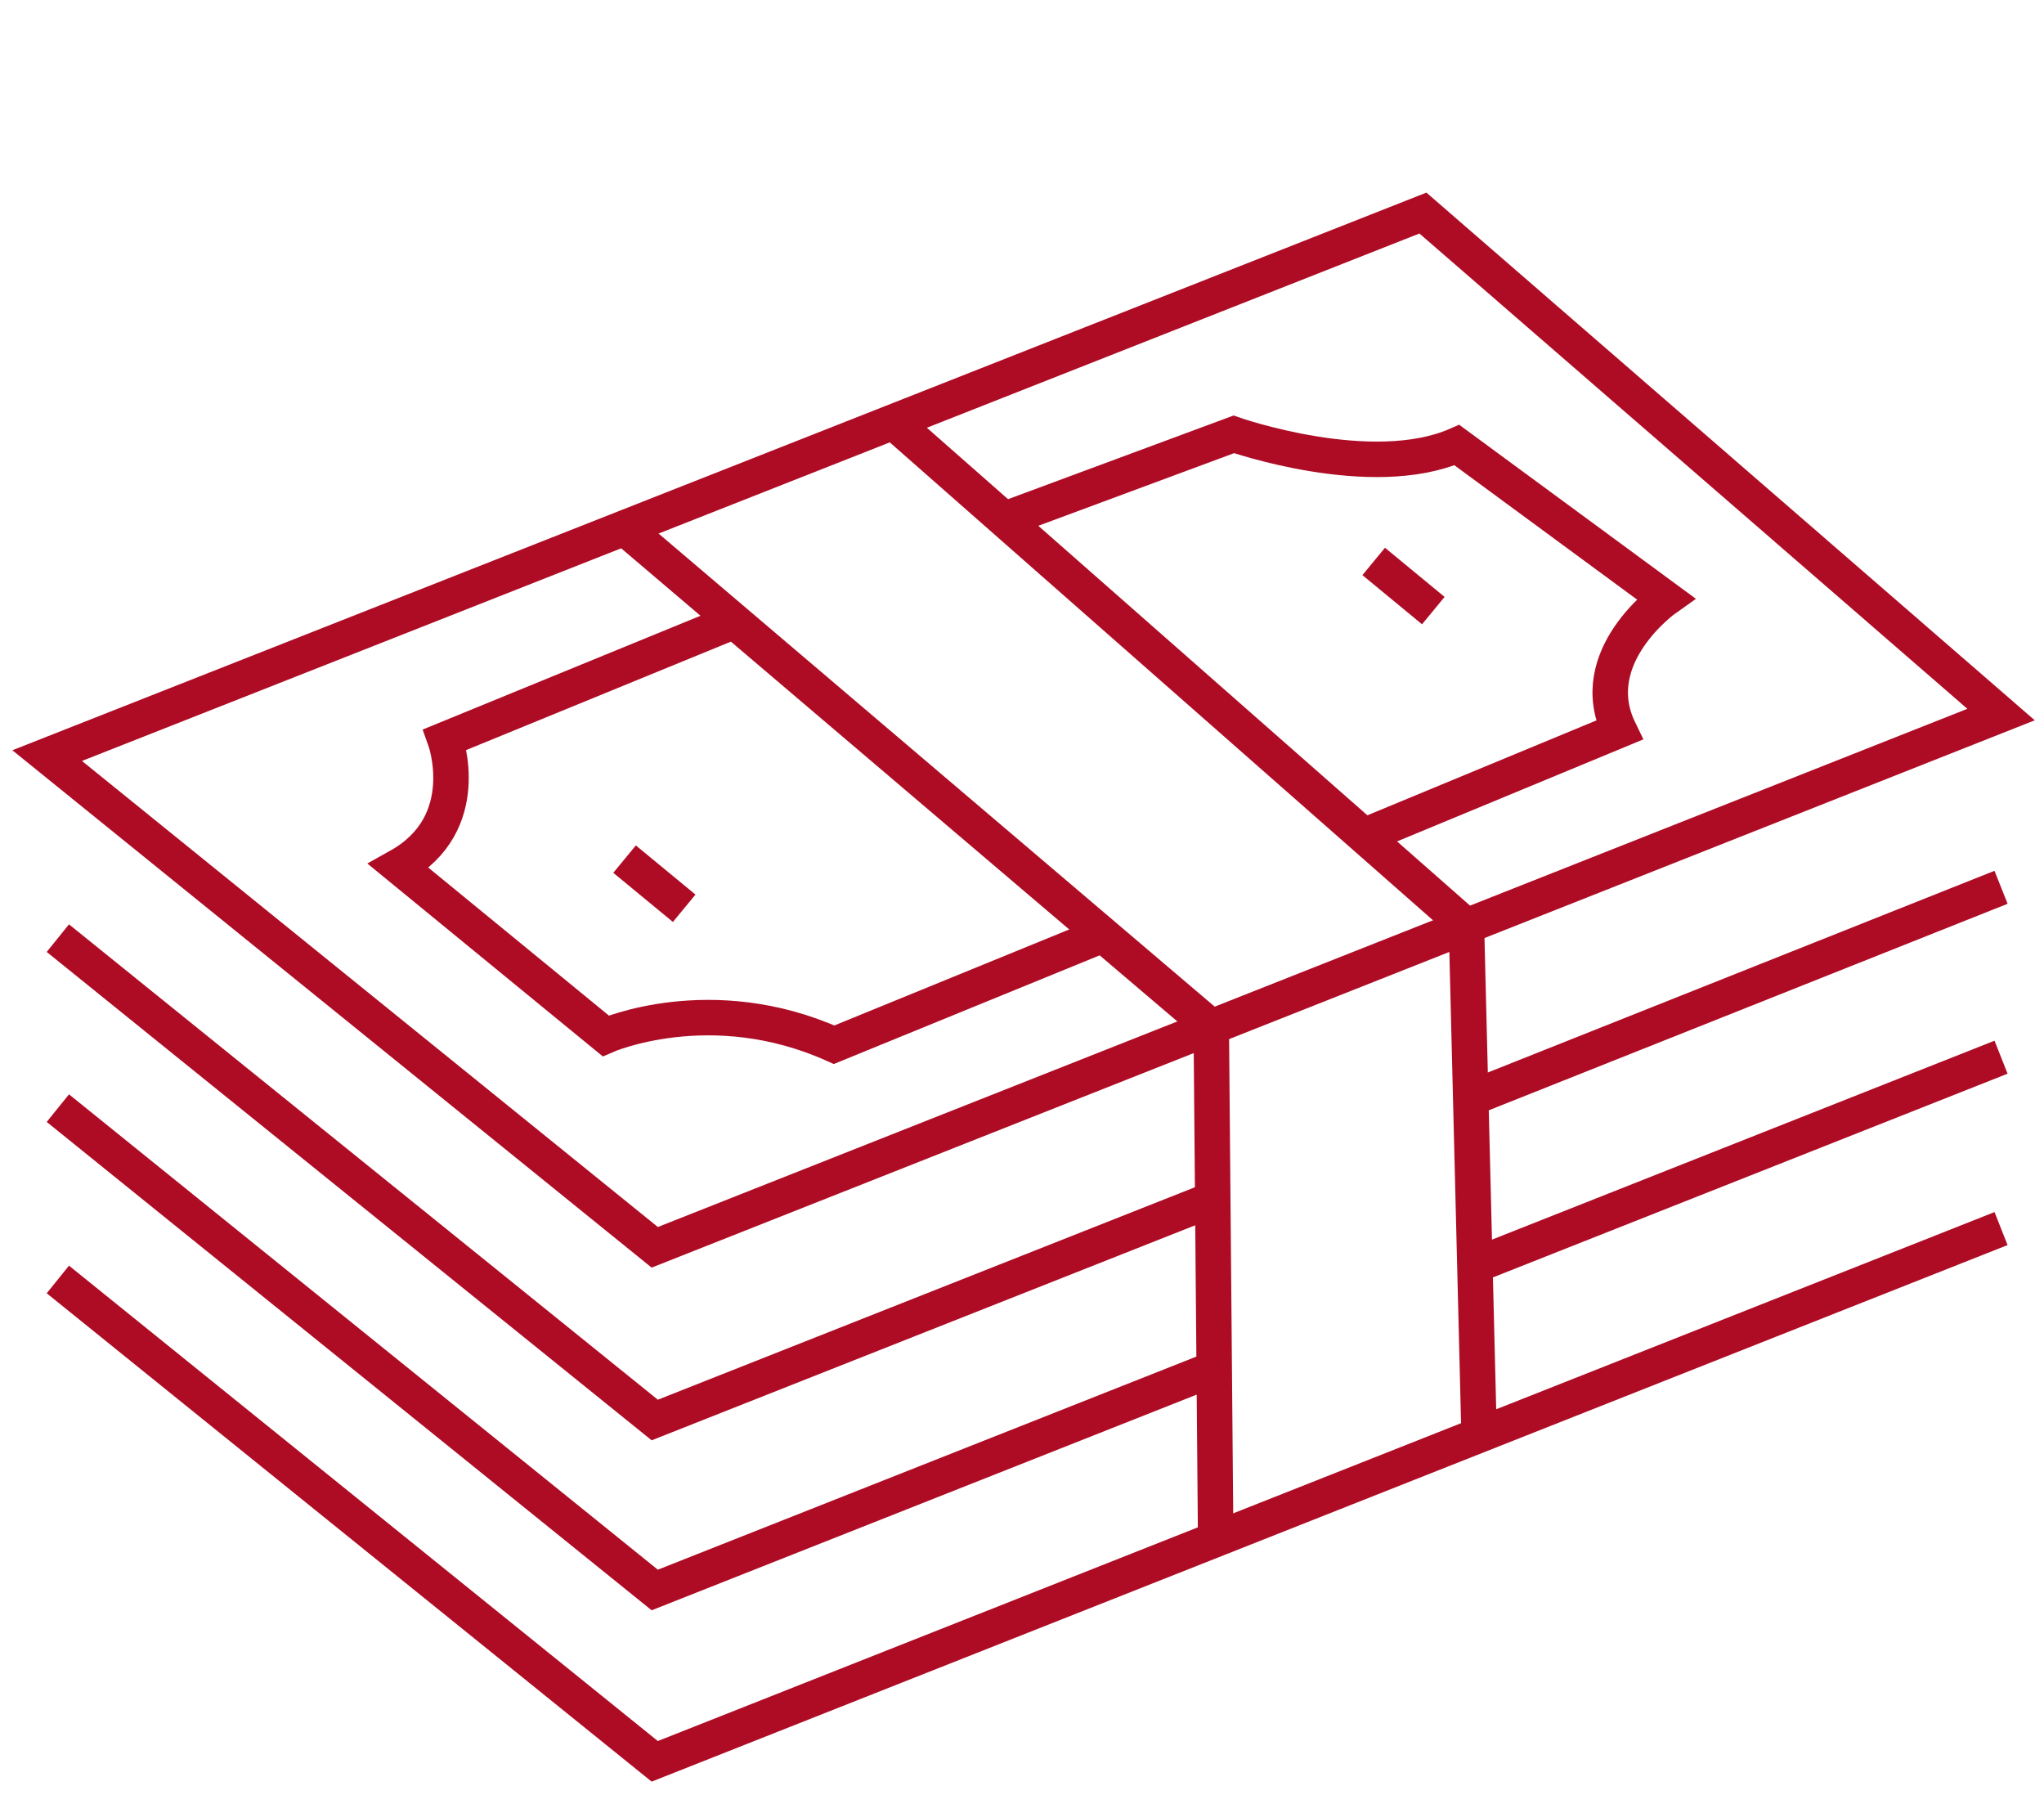 <?xml version="1.0" encoding="utf-8"?>
<!-- Generator: Adobe Illustrator 16.0.0, SVG Export Plug-In . SVG Version: 6.00 Build 0)  -->
<!DOCTYPE svg PUBLIC "-//W3C//DTD SVG 1.1//EN" "http://www.w3.org/Graphics/SVG/1.1/DTD/svg11.dtd">
<svg version="1.1" id="Layer_1" xmlns="http://www.w3.org/2000/svg" xmlns:xlink="http://www.w3.org/1999/xlink" x="0px" y="0px"
	 width="86.428px" height="76.629px" viewBox="0 0 86.428 76.629" enable-background="new 0 0 86.428 76.629" xml:space="preserve">
<g id="Isolation_Mode" display="none">
	<g display="inline">
		<g>
			<g>
				<defs>
					<rect id="SVGID_1_" x="0.48" y="0.5" width="85.467" height="75.531"/>
				</defs>
				<clipPath id="SVGID_2_">
					<use xlink:href="#SVGID_1_"  overflow="visible"/>
				</clipPath>
				<g clip-path="url(#SVGID_2_)">
					
						<line fill="none" stroke="#000000" stroke-width="2" stroke-miterlimit="10" x1="24.815" y1="75.036" x2="60.896" y2="75.036"/>
					
						<line fill="none" stroke="#000000" stroke-width="1.808" stroke-linecap="round" stroke-linejoin="round" stroke-miterlimit="10" x1="61.009" y1="42.17" x2="24.715" y2="42.17"/>
					<polyline fill="none" stroke="#000000" stroke-width="2" stroke-miterlimit="10" points="60.896,42.17 60.896,75.036 
						24.833,75.036 24.833,42.17 					"/>
					<polyline fill="none" stroke="#000000" stroke-width="2" stroke-miterlimit="10" points="24.833,42.354 24.833,31.638 
						42.678,11.622 60.896,31.638 60.896,42.354 					"/>
					
						<rect x="37.771" y="22.435" fill="none" stroke="#000000" stroke-width="2" stroke-miterlimit="10" width="10.187" height="11.458"/>
					
						<line fill="none" stroke="#000000" stroke-width="2" stroke-linecap="round" stroke-linejoin="round" stroke-miterlimit="10" x1="42.865" y1="42.32" x2="42.865" y2="65.111"/>
					<g>
						<polyline fill="none" stroke="#000000" stroke-width="2" stroke-miterlimit="10" points="60.896,65.111 40.28,65.111 
							40.28,75.036 						"/>
						<polyline fill="none" stroke="#000000" stroke-width="2" stroke-miterlimit="10" points="24.833,65.111 27.846,65.111 
							27.846,75.036 						"/>
						
							<line fill="none" stroke="#000000" stroke-width="2" stroke-miterlimit="10" x1="27.846" y1="72.031" x2="40.28" y2="72.031"/>
						
							<line fill="none" stroke="#000000" stroke-width="2" stroke-miterlimit="10" x1="27.846" y1="69.029" x2="40.28" y2="69.029"/>
						
							<line fill="none" stroke="#000000" stroke-width="2" stroke-miterlimit="10" x1="27.846" y1="66.027" x2="40.28" y2="66.027"/>
					</g>
					<g>
						<g>
							
								<rect x="29.492" y="45.945" fill="none" stroke="#000000" stroke-width="2" stroke-miterlimit="10" width="9.053" height="20.082"/>
						</g>
						<g>
							
								<rect x="47.186" y="45.945" fill="none" stroke="#000000" stroke-width="2" stroke-miterlimit="10" width="9.053" height="15.936"/>
						</g>
					</g>
					<g>
						
							<path fill="none" stroke="#000000" stroke-width="2" stroke-linecap="round" stroke-linejoin="round" stroke-miterlimit="10" d="
							M16.96,75.036"/>
					</g>
					<g>
						
							<path fill="none" stroke="#000000" stroke-width="2" stroke-linecap="round" stroke-linejoin="round" stroke-miterlimit="10" d="
							M66.756,50.191"/>
						
							<path fill="none" stroke="#000000" stroke-width="2" stroke-linecap="round" stroke-linejoin="round" stroke-miterlimit="10" d="
							M66.756,75.036"/>
					</g>
					
						<line fill="none" stroke="#000000" stroke-width="2" stroke-miterlimit="10" x1="37.771" y1="28.164" x2="47.957" y2="28.164"/>
					
						<line fill="none" stroke="#000000" stroke-width="2" stroke-miterlimit="10" x1="42.678" y1="22.435" x2="42.678" y2="33.893"/>
					<path fill="none" stroke="#000000" stroke-width="2" stroke-miterlimit="10" d="M60.758,75.036"/>
					<line fill="none" stroke="#000000" stroke-width="2" stroke-miterlimit="10" x1="85.947" y1="42.17" x2="60.657" y2="42.17"/>
					<polyline fill="none" stroke="#000000" stroke-width="2" stroke-miterlimit="10" points="85.947,75.036 60.775,75.036 
						60.775,42.17 					"/>
					<polyline fill="none" stroke="#000000" stroke-width="2" stroke-miterlimit="10" points="60.775,42.354 60.775,31.638 
						78.62,11.622 88.826,22.552 					"/>
					
						<rect x="73.714" y="22.435" fill="none" stroke="#000000" stroke-width="2" stroke-miterlimit="10" width="10.186" height="11.458"/>
					
						<line fill="none" stroke="#000000" stroke-width="2" stroke-linecap="round" stroke-linejoin="round" stroke-miterlimit="10" x1="78.808" y1="42.32" x2="78.808" y2="65.111"/>
					<g>
						<polyline fill="none" stroke="#000000" stroke-width="2" stroke-miterlimit="10" points="85.947,65.111 76.223,65.111 
							76.223,75.036 						"/>
						<polyline fill="none" stroke="#000000" stroke-width="2" stroke-miterlimit="10" points="60.775,65.111 63.788,65.111 
							63.788,75.036 						"/>
						
							<line fill="none" stroke="#000000" stroke-width="2" stroke-miterlimit="10" x1="63.788" y1="72.031" x2="76.223" y2="72.031"/>
						
							<line fill="none" stroke="#000000" stroke-width="2" stroke-miterlimit="10" x1="63.788" y1="69.029" x2="76.223" y2="69.029"/>
						
							<line fill="none" stroke="#000000" stroke-width="2" stroke-miterlimit="10" x1="63.788" y1="66.027" x2="76.223" y2="66.027"/>
					</g>
					<g>
						<g>
							
								<rect x="65.435" y="45.945" fill="none" stroke="#000000" stroke-width="2" stroke-miterlimit="10" width="9.053" height="20.082"/>
						</g>
						<g>
							<polyline fill="none" stroke="#000000" stroke-width="2" stroke-miterlimit="10" points="85.947,61.881 83.128,61.881 
								83.128,45.945 85.947,45.945 							"/>
						</g>
					</g>
					<g>
						
							<path fill="none" stroke="#000000" stroke-width="2" stroke-linecap="round" stroke-linejoin="round" stroke-miterlimit="10" d="
							M52.902,75.036"/>
					</g>
					<g>
						
							<path fill="none" stroke="#000000" stroke-width="2" stroke-linecap="round" stroke-linejoin="round" stroke-miterlimit="10" d="
							M102.698,50.191"/>
						
							<path fill="none" stroke="#000000" stroke-width="2" stroke-linecap="round" stroke-linejoin="round" stroke-miterlimit="10" d="
							M102.698,75.036"/>
					</g>
					
						<line fill="none" stroke="#000000" stroke-width="2" stroke-miterlimit="10" x1="73.714" y1="28.164" x2="83.899" y2="28.164"/>
					<line fill="none" stroke="#000000" stroke-width="2" stroke-miterlimit="10" x1="78.62" y1="22.435" x2="78.62" y2="33.893"/>
					<path fill="none" stroke="#000000" stroke-width="2" stroke-miterlimit="10" d="M24.964,75.036"/>
					<line fill="none" stroke="#000000" stroke-width="2" stroke-miterlimit="10" x1="25.076" y1="42.17" x2="0.479" y2="42.17"/>
					<path fill="none" stroke="#000000" stroke-width="2" stroke-miterlimit="10" d="M-11.1,42.17"/>
					<polyline fill="none" stroke="#000000" stroke-width="2" stroke-miterlimit="10" points="24.964,42.17 24.964,75.036 
						0.479,75.036 					"/>
					<polyline fill="none" stroke="#000000" stroke-width="2" stroke-miterlimit="10" points="-1.031,20.16 6.745,11.622 
						24.964,31.638 24.964,42.354 					"/>
					<path fill="none" stroke="#000000" stroke-width="2" stroke-miterlimit="10" d="M-11.1,42.354"/>
					
						<rect x="1.839" y="22.435" fill="none" stroke="#000000" stroke-width="2" stroke-miterlimit="10" width="10.186" height="11.458"/>
					
						<line fill="none" stroke="#000000" stroke-width="2" stroke-linecap="round" stroke-linejoin="round" stroke-miterlimit="10" x1="6.933" y1="42.32" x2="6.933" y2="65.111"/>
					<g>
						<polyline fill="none" stroke="#000000" stroke-width="2" stroke-miterlimit="10" points="24.964,65.111 4.348,65.111 
							4.348,75.036 						"/>
						<path fill="none" stroke="#000000" stroke-width="2" stroke-miterlimit="10" d="M-8.087,75.036"/>
						<path fill="none" stroke="#000000" stroke-width="2" stroke-miterlimit="10" d="M-11.1,65.111"/>
						<line fill="none" stroke="#000000" stroke-width="2" stroke-miterlimit="10" x1="0.48" y1="72.031" x2="4.348" y2="72.031"/>
						<line fill="none" stroke="#000000" stroke-width="2" stroke-miterlimit="10" x1="0.479" y1="69.029" x2="4.348" y2="69.029"/>
						<path fill="none" stroke="#000000" stroke-width="2" stroke-miterlimit="10" d="M4.348,66.027"/>
					</g>
					<g>
						<g>
							<polyline fill="none" stroke="#000000" stroke-width="2" stroke-miterlimit="10" points="0.479,45.945 2.612,45.945 
								2.612,66.027 0.479,66.027 							"/>
						</g>
						<g>
							
								<rect x="11.253" y="45.945" fill="none" stroke="#000000" stroke-width="2" stroke-miterlimit="10" width="9.053" height="15.936"/>
						</g>
					</g>
					<g>
						
							<path fill="none" stroke="#000000" stroke-width="2" stroke-linecap="round" stroke-linejoin="round" stroke-miterlimit="10" d="
							M-18.973,75.036"/>
					</g>
					<g>
						
							<path fill="none" stroke="#000000" stroke-width="2" stroke-linecap="round" stroke-linejoin="round" stroke-miterlimit="10" d="
							M30.823,50.191"/>
						
							<path fill="none" stroke="#000000" stroke-width="2" stroke-linecap="round" stroke-linejoin="round" stroke-miterlimit="10" d="
							M30.823,75.036"/>
					</g>
					<line fill="none" stroke="#000000" stroke-width="2" stroke-miterlimit="10" x1="1.839" y1="28.164" x2="12.024" y2="28.164"/>
					<line fill="none" stroke="#000000" stroke-width="2" stroke-miterlimit="10" x1="6.745" y1="22.435" x2="6.745" y2="33.893"/>
				</g>
			</g>
		</g>
	</g>
</g>
<g id="Layer_11" display="none">
	<g display="inline">
		<line fill="none" stroke="#000000" stroke-width="2" stroke-miterlimit="10" x1="0.479" y1="75.628" x2="85.948" y2="75.628"/>
		<g>
			<path fill="none" stroke="#000000" stroke-width="2" stroke-miterlimit="10" d="M19.795,65.1c0,3.021-2.451,5.471-5.472,5.471
				c-3.022,0-5.473-2.449-5.473-5.471c0-3.022,2.45-9.091,5.473-9.091C17.344,56.009,19.795,62.076,19.795,65.1z"/>
			<line fill="none" stroke="#000000" stroke-width="2" stroke-miterlimit="10" x1="14.323" y1="66.743" x2="14.323" y2="75.628"/>
		</g>
		
			<rect x="20.998" y="7.49" fill="none" stroke="#000000" stroke-width="2" stroke-miterlimit="10" width="38.532" height="68.138"/>
		<g>
			
				<rect x="41.982" y="47.757" fill="none" stroke="#000000" stroke-width="2" stroke-linecap="round" stroke-miterlimit="10" width="9.97" height="18.986"/>
		</g>
		<g>
			<path fill="none" stroke="#000000" stroke-width="2" stroke-miterlimit="10" d="M72.676,65.1c0,3.021-2.449,5.471-5.471,5.471
				c-3.022,0-5.474-2.449-5.474-5.471c0-3.022,2.45-9.091,5.474-9.091C70.227,56.009,72.676,62.076,72.676,65.1z"/>
			<line fill="none" stroke="#000000" stroke-width="2" stroke-miterlimit="10" x1="67.205" y1="66.743" x2="67.205" y2="75.628"/>
		</g>
		<g>
			
				<rect x="25.697" y="13.305" fill="none" stroke="#000000" stroke-width="2" stroke-miterlimit="10" width="6.611" height="11.254"/>
			
				<rect x="36.96" y="13.305" fill="none" stroke="#000000" stroke-width="2" stroke-miterlimit="10" width="6.609" height="11.254"/>
			
				<rect x="48.223" y="13.305" fill="none" stroke="#000000" stroke-width="2" stroke-miterlimit="10" width="6.61" height="11.254"/>
		</g>
		
			<rect x="19.589" y="3.176" fill="none" stroke="#000000" stroke-width="2" stroke-miterlimit="10" width="41.351" height="4.314"/>
		<g>
			
				<rect x="25.697" y="31.325" fill="none" stroke="#000000" stroke-width="2" stroke-miterlimit="10" width="6.611" height="11.254"/>
			
				<rect x="36.96" y="31.325" fill="none" stroke="#000000" stroke-width="2" stroke-miterlimit="10" width="6.609" height="11.254"/>
			
				<rect x="48.223" y="31.325" fill="none" stroke="#000000" stroke-width="2" stroke-miterlimit="10" width="6.61" height="11.254"/>
		</g>
		
			<rect x="38.06" y="71.186" fill="none" stroke="#000000" stroke-width="2" stroke-linecap="round" stroke-miterlimit="10" width="17.815" height="4.442"/>
		
			<rect x="40.56" y="66.743" fill="none" stroke="#000000" stroke-width="2" stroke-linecap="round" stroke-miterlimit="10" width="13.26" height="4.442"/>
		
			<rect x="25.697" y="49.346" fill="none" stroke="#000000" stroke-width="2" stroke-linecap="round" stroke-miterlimit="10" width="6.611" height="11.254"/>
		
			<rect x="25.697" y="67.366" fill="none" stroke="#000000" stroke-width="2" stroke-linecap="round" stroke-miterlimit="10" width="6.611" height="8.262"/>
	</g>
</g>
<g id="Layer_12" display="none">
	<g display="inline">
		<g>
			<defs>
				<rect id="SVGID_3_" x="0.48" y="1.098" width="85.467" height="75.531"/>
			</defs>
			<clipPath id="SVGID_4_">
				<use xlink:href="#SVGID_3_"  overflow="visible"/>
			</clipPath>
			<g clip-path="url(#SVGID_4_)">
				<line fill="none" stroke="#000000" stroke-width="2" stroke-miterlimit="10" x1="24.815" y1="75.634" x2="60.896" y2="75.634"/>
				
					<line fill="none" stroke="#000000" stroke-width="1.808" stroke-linecap="round" stroke-linejoin="round" stroke-miterlimit="10" x1="61.009" y1="42.768" x2="24.715" y2="42.768"/>
				<polyline fill="none" stroke="#000000" stroke-width="2" stroke-miterlimit="10" points="60.896,42.768 60.896,75.634 
					24.833,75.634 24.833,42.768 				"/>
				<polyline fill="none" stroke="#000000" stroke-width="2" stroke-miterlimit="10" points="24.833,42.951 24.833,32.236 
					42.678,12.22 60.896,32.236 60.896,42.951 				"/>
				
					<rect x="37.771" y="23.032" fill="none" stroke="#000000" stroke-width="2" stroke-miterlimit="10" width="10.187" height="11.458"/>
				
					<line fill="none" stroke="#000000" stroke-width="2" stroke-linecap="round" stroke-linejoin="round" stroke-miterlimit="10" x1="42.865" y1="42.919" x2="42.865" y2="65.709"/>
				<g>
					<polyline fill="none" stroke="#000000" stroke-width="2" stroke-miterlimit="10" points="60.896,65.709 40.28,65.709 
						40.28,75.634 					"/>
					<polyline fill="none" stroke="#000000" stroke-width="2" stroke-miterlimit="10" points="24.833,65.709 27.846,65.709 
						27.846,75.634 					"/>
					<line fill="none" stroke="#000000" stroke-width="2" stroke-miterlimit="10" x1="27.846" y1="72.629" x2="40.28" y2="72.629"/>
					<line fill="none" stroke="#000000" stroke-width="2" stroke-miterlimit="10" x1="27.846" y1="69.627" x2="40.28" y2="69.627"/>
					<line fill="none" stroke="#000000" stroke-width="2" stroke-miterlimit="10" x1="27.846" y1="66.625" x2="40.28" y2="66.625"/>
				</g>
				<g>
					<g>
						
							<rect x="29.492" y="46.543" fill="none" stroke="#000000" stroke-width="2" stroke-miterlimit="10" width="9.053" height="20.082"/>
					</g>
					<g>
						
							<rect x="47.186" y="46.543" fill="none" stroke="#000000" stroke-width="2" stroke-miterlimit="10" width="9.053" height="15.936"/>
					</g>
				</g>
				<g>
					
						<path fill="none" stroke="#000000" stroke-width="2" stroke-linecap="round" stroke-linejoin="round" stroke-miterlimit="10" d="
						M16.96,75.634"/>
				</g>
				<g>
					
						<path fill="none" stroke="#000000" stroke-width="2" stroke-linecap="round" stroke-linejoin="round" stroke-miterlimit="10" d="
						M66.756,50.79"/>
					
						<path fill="none" stroke="#000000" stroke-width="2" stroke-linecap="round" stroke-linejoin="round" stroke-miterlimit="10" d="
						M66.756,75.634"/>
				</g>
				<line fill="none" stroke="#000000" stroke-width="2" stroke-miterlimit="10" x1="37.771" y1="28.761" x2="47.957" y2="28.761"/>
				<line fill="none" stroke="#000000" stroke-width="2" stroke-miterlimit="10" x1="42.678" y1="23.032" x2="42.678" y2="34.49"/>
				<path fill="none" stroke="#000000" stroke-width="2" stroke-miterlimit="10" d="M60.758,75.634"/>
				<line fill="none" stroke="#000000" stroke-width="2" stroke-miterlimit="10" x1="85.947" y1="42.768" x2="60.657" y2="42.768"/>
				<polyline fill="none" stroke="#000000" stroke-width="2" stroke-miterlimit="10" points="85.947,75.634 60.775,75.634 
					60.775,42.768 				"/>
				<polyline fill="none" stroke="#000000" stroke-width="2" stroke-miterlimit="10" points="60.775,42.951 60.775,32.236 
					78.62,12.22 88.826,23.15 				"/>
				
					<rect x="73.714" y="23.032" fill="none" stroke="#000000" stroke-width="2" stroke-miterlimit="10" width="10.186" height="11.458"/>
				
					<line fill="none" stroke="#000000" stroke-width="2" stroke-linecap="round" stroke-linejoin="round" stroke-miterlimit="10" x1="78.808" y1="42.919" x2="78.808" y2="65.709"/>
				<g>
					<polyline fill="none" stroke="#000000" stroke-width="2" stroke-miterlimit="10" points="85.947,65.709 76.223,65.709 
						76.223,75.634 					"/>
					<polyline fill="none" stroke="#000000" stroke-width="2" stroke-miterlimit="10" points="60.775,65.709 63.788,65.709 
						63.788,75.634 					"/>
					
						<line fill="none" stroke="#000000" stroke-width="2" stroke-miterlimit="10" x1="63.788" y1="72.629" x2="76.223" y2="72.629"/>
					
						<line fill="none" stroke="#000000" stroke-width="2" stroke-miterlimit="10" x1="63.788" y1="69.627" x2="76.223" y2="69.627"/>
					
						<line fill="none" stroke="#000000" stroke-width="2" stroke-miterlimit="10" x1="63.788" y1="66.625" x2="76.223" y2="66.625"/>
				</g>
				<g>
					<g>
						
							<rect x="65.435" y="46.543" fill="none" stroke="#000000" stroke-width="2" stroke-miterlimit="10" width="9.053" height="20.082"/>
					</g>
					<g>
						<polyline fill="none" stroke="#000000" stroke-width="2" stroke-miterlimit="10" points="85.947,62.479 83.128,62.479 
							83.128,46.543 85.947,46.543 						"/>
					</g>
				</g>
				<g>
					
						<path fill="none" stroke="#000000" stroke-width="2" stroke-linecap="round" stroke-linejoin="round" stroke-miterlimit="10" d="
						M52.902,75.634"/>
				</g>
				<g>
					
						<path fill="none" stroke="#000000" stroke-width="2" stroke-linecap="round" stroke-linejoin="round" stroke-miterlimit="10" d="
						M102.698,50.79"/>
					
						<path fill="none" stroke="#000000" stroke-width="2" stroke-linecap="round" stroke-linejoin="round" stroke-miterlimit="10" d="
						M102.698,75.634"/>
				</g>
				<line fill="none" stroke="#000000" stroke-width="2" stroke-miterlimit="10" x1="73.714" y1="28.761" x2="83.899" y2="28.761"/>
				<line fill="none" stroke="#000000" stroke-width="2" stroke-miterlimit="10" x1="78.62" y1="23.032" x2="78.62" y2="34.49"/>
				<path fill="none" stroke="#000000" stroke-width="2" stroke-miterlimit="10" d="M24.964,75.634"/>
				<line fill="none" stroke="#000000" stroke-width="2" stroke-miterlimit="10" x1="25.076" y1="42.768" x2="0.479" y2="42.768"/>
				<path fill="none" stroke="#000000" stroke-width="2" stroke-miterlimit="10" d="M-11.1,42.768"/>
				<polyline fill="none" stroke="#000000" stroke-width="2" stroke-miterlimit="10" points="24.964,42.768 24.964,75.634 
					0.479,75.634 				"/>
				<polyline fill="none" stroke="#000000" stroke-width="2" stroke-miterlimit="10" points="-1.031,20.758 6.745,12.22 
					24.964,32.236 24.964,42.951 				"/>
				<path fill="none" stroke="#000000" stroke-width="2" stroke-miterlimit="10" d="M-11.1,42.951"/>
				
					<rect x="1.839" y="23.032" fill="none" stroke="#000000" stroke-width="2" stroke-miterlimit="10" width="10.186" height="11.458"/>
				
					<line fill="none" stroke="#000000" stroke-width="2" stroke-linecap="round" stroke-linejoin="round" stroke-miterlimit="10" x1="6.933" y1="42.919" x2="6.933" y2="65.709"/>
				<g>
					<polyline fill="none" stroke="#000000" stroke-width="2" stroke-miterlimit="10" points="24.964,65.709 4.348,65.709 
						4.348,75.634 					"/>
					<path fill="none" stroke="#000000" stroke-width="2" stroke-miterlimit="10" d="M-8.087,75.634"/>
					<path fill="none" stroke="#000000" stroke-width="2" stroke-miterlimit="10" d="M-11.1,65.709"/>
					<line fill="none" stroke="#000000" stroke-width="2" stroke-miterlimit="10" x1="0.48" y1="72.629" x2="4.348" y2="72.629"/>
					<line fill="none" stroke="#000000" stroke-width="2" stroke-miterlimit="10" x1="0.479" y1="69.627" x2="4.348" y2="69.627"/>
					<path fill="none" stroke="#000000" stroke-width="2" stroke-miterlimit="10" d="M4.348,66.625"/>
				</g>
				<g>
					<g>
						<polyline fill="none" stroke="#000000" stroke-width="2" stroke-miterlimit="10" points="0.479,46.543 2.612,46.543 
							2.612,66.625 0.479,66.625 						"/>
					</g>
					<g>
						
							<rect x="11.253" y="46.543" fill="none" stroke="#000000" stroke-width="2" stroke-miterlimit="10" width="9.053" height="15.936"/>
					</g>
				</g>
				<g>
					
						<path fill="none" stroke="#000000" stroke-width="2" stroke-linecap="round" stroke-linejoin="round" stroke-miterlimit="10" d="
						M-18.973,75.634"/>
				</g>
				<g>
					
						<path fill="none" stroke="#000000" stroke-width="2" stroke-linecap="round" stroke-linejoin="round" stroke-miterlimit="10" d="
						M30.823,50.79"/>
					
						<path fill="none" stroke="#000000" stroke-width="2" stroke-linecap="round" stroke-linejoin="round" stroke-miterlimit="10" d="
						M30.823,75.634"/>
				</g>
				<line fill="none" stroke="#000000" stroke-width="2" stroke-miterlimit="10" x1="1.839" y1="28.761" x2="12.024" y2="28.761"/>
				<line fill="none" stroke="#000000" stroke-width="2" stroke-miterlimit="10" x1="6.745" y1="23.032" x2="6.745" y2="34.49"/>
			</g>
		</g>
	</g>
</g>
<g id="Layer_8" display="none">
	<g display="inline">
		<g>
			
				<rect x="24.446" y="50.609" fill="none" stroke="#000000" stroke-width="2" stroke-miterlimit="10" width="11.438" height="24.976"/>
			
				<rect x="7.588" y="37.365" fill="none" stroke="#000000" stroke-width="2" stroke-miterlimit="10" width="28.295" height="5.183"/>
			<g>
				
					<rect x="42.664" y="44.359" fill="none" stroke="#000000" stroke-width="2" stroke-miterlimit="10" width="8.699" height="15.758"/>
				
					<rect x="55.656" y="44.359" fill="none" stroke="#000000" stroke-width="2" stroke-miterlimit="10" width="8.697" height="15.758"/>
				
					<rect x="68.646" y="44.359" fill="none" stroke="#000000" stroke-width="2" stroke-miterlimit="10" width="8.699" height="15.758"/>
			</g>
			<path fill="none" stroke="#000000" stroke-width="2" stroke-linecap="round" stroke-linejoin="round" stroke-miterlimit="10" d="
				M48.92,68.507"/>
			<polygon fill="none" stroke="#000000" stroke-width="2" stroke-miterlimit="10" points="2.511,75.585 84.393,75.585 
				84.393,31.555 2.27,31.555 2.27,75.585 			"/>
		</g>
		<line fill="none" stroke="#000000" stroke-width="2" stroke-miterlimit="10" x1="0.48" y1="75.628" x2="85.949" y2="75.628"/>
		
			<rect x="1.372" y="27.193" fill="none" stroke="#000000" stroke-width="2" stroke-miterlimit="10" width="83.594" height="4.183"/>
	</g>
</g>
<g id="Layer_3" display="none">
	<g display="inline">
		<g>
			<line fill="none" stroke="#000000" stroke-width="2" stroke-miterlimit="10" x1="0.479" y1="75.628" x2="85.949" y2="75.628"/>
			<line fill="none" stroke="#000000" stroke-width="2" stroke-miterlimit="10" x1="11.686" y1="75.628" x2="11.686" y2="39.516"/>
			<circle fill="none" stroke="#000000" stroke-width="2" stroke-miterlimit="10" cx="11.686" cy="43.271" r="9.893"/>
			<g>
				<line fill="none" stroke="#000000" stroke-width="2" stroke-miterlimit="10" x1="34.209" y1="48.02" x2="34.209" y2="30.989"/>
				<line fill="none" stroke="#000000" stroke-width="2" stroke-miterlimit="10" x1="79.949" y1="75.628" x2="79.949" y2="30.989"/>
			</g>
			<line fill="none" stroke="#000000" stroke-width="2" stroke-miterlimit="10" x1="34.209" y1="43.391" x2="18.677" y2="56.555"/>
			<line fill="none" stroke="#000000" stroke-width="2" stroke-miterlimit="10" x1="22.796" y1="53.063" x2="22.796" y2="69.134"/>
			<line fill="none" stroke="#000000" stroke-width="2" stroke-miterlimit="10" x1="11.686" y1="47.948" x2="15.816" y2="45.273"/>
			<line fill="none" stroke="#000000" stroke-width="2" stroke-miterlimit="10" x1="11.686" y1="45.273" x2="6.252" y2="41.982"/>
			<polyline fill="none" stroke="#000000" stroke-width="2" stroke-miterlimit="10" points="28.541,34.926 57.08,15.105 
				85.617,34.926 			"/>
			
				<rect x="61.916" y="53.063" fill="none" stroke="#000000" stroke-width="2" stroke-miterlimit="10" width="11.172" height="22.564"/>
			
				<rect x="32.906" y="53.309" fill="none" stroke="#000000" stroke-width="2" stroke-miterlimit="10" width="22.089" height="10.213"/>
			<g>
				
					<rect x="43.531" y="32.687" fill="none" stroke="#000000" stroke-width="2" stroke-miterlimit="10" width="9.275" height="9.275"/>
				
					<rect x="61.354" y="32.687" fill="none" stroke="#000000" stroke-width="2" stroke-miterlimit="10" width="9.275" height="9.275"/>
			</g>
			<polyline fill="none" stroke="#000000" stroke-width="2" stroke-miterlimit="10" points="37.41,28.767 37.41,16.742 
				43.531,16.742 43.531,24.516 			"/>
			<line fill="none" stroke="#000000" stroke-width="2" stroke-miterlimit="10" x1="69.193" y1="63.939" x2="69.193" y2="63.939"/>
		</g>
		<path fill="none" stroke="#000000" stroke-width="1.926" stroke-miterlimit="10" d="M21.149,75.598l18.754,0.022
			c0.522-0.519,0.848-1.236,0.85-2.029c0.002-1.584-1.28-2.866-2.863-2.871c-0.002,0-0.004,0.003-0.006,0.003
			c-0.035-1.552-1.297-2.802-2.856-2.806c-0.922,0-1.732,0.44-2.259,1.115c-0.366-1.156-1.436-2.002-2.716-2.005
			c-1.26-0.002-2.319,0.814-2.705,1.943c-0.523-0.645-1.313-1.065-2.211-1.065c-1.351-0.003-2.478,0.936-2.781,2.19
			c-0.029,0-0.058-0.008-0.087-0.008c-1.584-0.002-2.868,1.279-2.871,2.861C19.396,74.141,20.118,75.161,21.149,75.598z"/>
		<path fill="none" stroke="#000000" stroke-width="1.926" stroke-miterlimit="10" d="M45.354,75.62h12.461
			c1.105-1.022,1.289-2.729,0.361-3.959c-0.381-0.504-0.889-0.851-1.447-1.031c0-0.625-0.186-1.252-0.59-1.789
			c-0.988-1.311-2.854-1.571-4.164-0.582c-0.309,0.23-0.553,0.515-0.742,0.824c-0.522-0.853-1.455-1.426-2.526-1.426
			c-1.644,0-2.976,1.332-2.976,2.975c0,0.193,0.021,0.382,0.058,0.563c-0.019,0.015-0.039,0.021-0.058,0.035
			c-1.313,0.99-1.571,2.855-0.584,4.166C45.209,75.479,45.285,75.548,45.354,75.62z"/>
	</g>
</g>
<g id="Layer_7" display="none">
	<g id="Layer_10" display="inline">
		<g>
			<polygon fill="none" stroke="#000000" stroke-width="2" stroke-miterlimit="10" points="81.178,42.011 3.541,42.011 
				9.723,11.542 74.995,11.542 			"/>
			<g>
				<path fill="none" stroke="#000000" stroke-width="1.635" stroke-miterlimit="10" d="M44.688,75.628"/>
				<path fill="none" stroke="#000000" stroke-width="1.635" stroke-miterlimit="10" d="M1.771,75.628"/>
				<line fill="none" stroke="#000000" stroke-width="2" stroke-miterlimit="10" x1="7.16" y1="75.494" x2="7.16" y2="42.628"/>
				<polyline fill="none" stroke="#000000" stroke-width="2" stroke-miterlimit="10" points="43.224,42.628 43.224,75.494 
					0.479,75.494 				"/>
				<g>
					<polyline fill="none" stroke="#000000" stroke-width="2" stroke-miterlimit="10" points="43.224,65.568 22.607,65.568 
						22.607,75.494 					"/>
					<polyline fill="none" stroke="#000000" stroke-width="2" stroke-miterlimit="10" points="7.16,65.568 10.174,65.568 
						10.174,75.494 					"/>
					
						<line fill="none" stroke="#000000" stroke-width="2" stroke-miterlimit="10" x1="10.174" y1="72.489" x2="22.607" y2="72.489"/>
					
						<line fill="none" stroke="#000000" stroke-width="2" stroke-miterlimit="10" x1="10.174" y1="69.486" x2="22.607" y2="69.486"/>
					
						<line fill="none" stroke="#000000" stroke-width="2" stroke-miterlimit="10" x1="10.174" y1="66.484" x2="22.607" y2="66.484"/>
				</g>
				<g>
					<g>
						
							<rect x="11.819" y="46.402" fill="none" stroke="#000000" stroke-width="2" stroke-miterlimit="10" width="9.054" height="20.082"/>
						
							<line fill="none" stroke="#000000" stroke-width="2" stroke-miterlimit="10" x1="18.146" y1="56.805" x2="18.146" y2="56.805"/>
					</g>
					<g>
						
							<rect x="29.513" y="46.402" fill="none" stroke="#000000" stroke-width="2" stroke-miterlimit="10" width="9.053" height="15.937"/>
					</g>
				</g>
			</g>
			<g>
				<line fill="none" stroke="#000000" stroke-width="2" stroke-miterlimit="10" x1="79.3" y1="75.494" x2="79.3" y2="42.628"/>
				<polyline fill="none" stroke="#000000" stroke-width="2" stroke-miterlimit="10" points="43.237,42.628 43.237,75.494 
					85.948,75.494 				"/>
				<g>
					<polyline fill="none" stroke="#000000" stroke-width="2" stroke-miterlimit="10" points="43.237,65.568 63.853,65.568 
						63.853,75.494 					"/>
					<polyline fill="none" stroke="#000000" stroke-width="2" stroke-miterlimit="10" points="79.3,65.568 76.287,65.568 
						76.287,75.494 					"/>
					
						<line fill="none" stroke="#000000" stroke-width="2" stroke-miterlimit="10" x1="76.287" y1="72.489" x2="63.853" y2="72.489"/>
					
						<line fill="none" stroke="#000000" stroke-width="2" stroke-miterlimit="10" x1="76.287" y1="69.486" x2="63.853" y2="69.486"/>
					
						<line fill="none" stroke="#000000" stroke-width="2" stroke-miterlimit="10" x1="76.287" y1="66.484" x2="63.853" y2="66.484"/>
				</g>
				<g>
					<g>
						
							<rect x="65.589" y="46.402" fill="none" stroke="#000000" stroke-width="2" stroke-miterlimit="10" width="9.053" height="20.082"/>
						
							<line fill="none" stroke="#000000" stroke-width="2" stroke-miterlimit="10" x1="68.315" y1="56.805" x2="68.315" y2="56.805"/>
					</g>
					<g>
						
							<rect x="47.896" y="46.402" fill="none" stroke="#000000" stroke-width="2" stroke-miterlimit="10" width="9.054" height="15.937"/>
					</g>
				</g>
			</g>
		</g>
	</g>
</g>
<g id="Layer_9">
	<line fill="none" stroke="#AE0C25" stroke-width="1.5" stroke-miterlimit="10" x1="62.189" y1="46.434" x2="84.612" y2="37.51"/>
	<polyline fill="none" stroke="#AE0C25" stroke-width="1.5" stroke-miterlimit="10" points="2.446,39.66 27.685,60.031 
		50.912,50.844 	"/>
	<line fill="none" stroke="#AE0C25" stroke-width="1.5" stroke-miterlimit="10" x1="62.542" y1="53.427" x2="84.612" y2="44.693"/>
	<polyline fill="none" stroke="#AE0C25" stroke-width="1.5" stroke-miterlimit="10" points="2.446,46.846 27.685,67.217 
		51.313,57.869 	"/>
	<polyline fill="none" stroke="#AE0C25" stroke-width="1.5" stroke-miterlimit="10" points="2.446,54.089 27.685,74.46 
		84.612,51.938 	"/>
	<polygon fill="none" stroke="#AE0C25" stroke-width="1.5" stroke-miterlimit="10" points="84.612,30.208 27.685,52.73 
		1.994,31.943 60.166,9.007 	"/>
	<line fill="none" stroke="#AE0C25" stroke-width="1.5" stroke-miterlimit="10" x1="26.409" y1="22.317" x2="51.22" y2="43.419"/>
	<polyline fill="none" stroke="#AE0C25" stroke-width="1.5" stroke-miterlimit="10" points="37.775,17.836 62.007,39.15 
		62.542,60.669 	"/>
	<line fill="none" stroke="#AE0C25" stroke-width="1.5" stroke-miterlimit="10" x1="51.22" y1="43.791" x2="51.404" y2="65.077"/>
	<path fill="none" stroke="#AE0C25" stroke-width="1.5" stroke-miterlimit="10" d="M31.043,26.258L18.82,31.264
		c0,0,1.282,3.547-1.961,5.358l8.752,7.169c0,0,4.453-1.963,9.658,0.375l11.368-4.646"/>
	<path fill="none" stroke="#AE0C25" stroke-width="1.5" stroke-miterlimit="10" d="M42.466,21.961l9.704-3.599
		c0,0,5.809,2.038,9.432,0.453l8.826,6.489c0,0-3.471,2.452-1.961,5.564l-10.488,4.344"/>
	<line fill="none" stroke="#AE0C25" stroke-width="1.5" stroke-miterlimit="10" x1="26.409" y1="36.319" x2="28.93" y2="38.397"/>
	<line fill="none" stroke="#AE0C25" stroke-width="1.5" stroke-miterlimit="10" x1="58.085" y1="23.735" x2="60.606" y2="25.813"/>
</g>
</svg>
